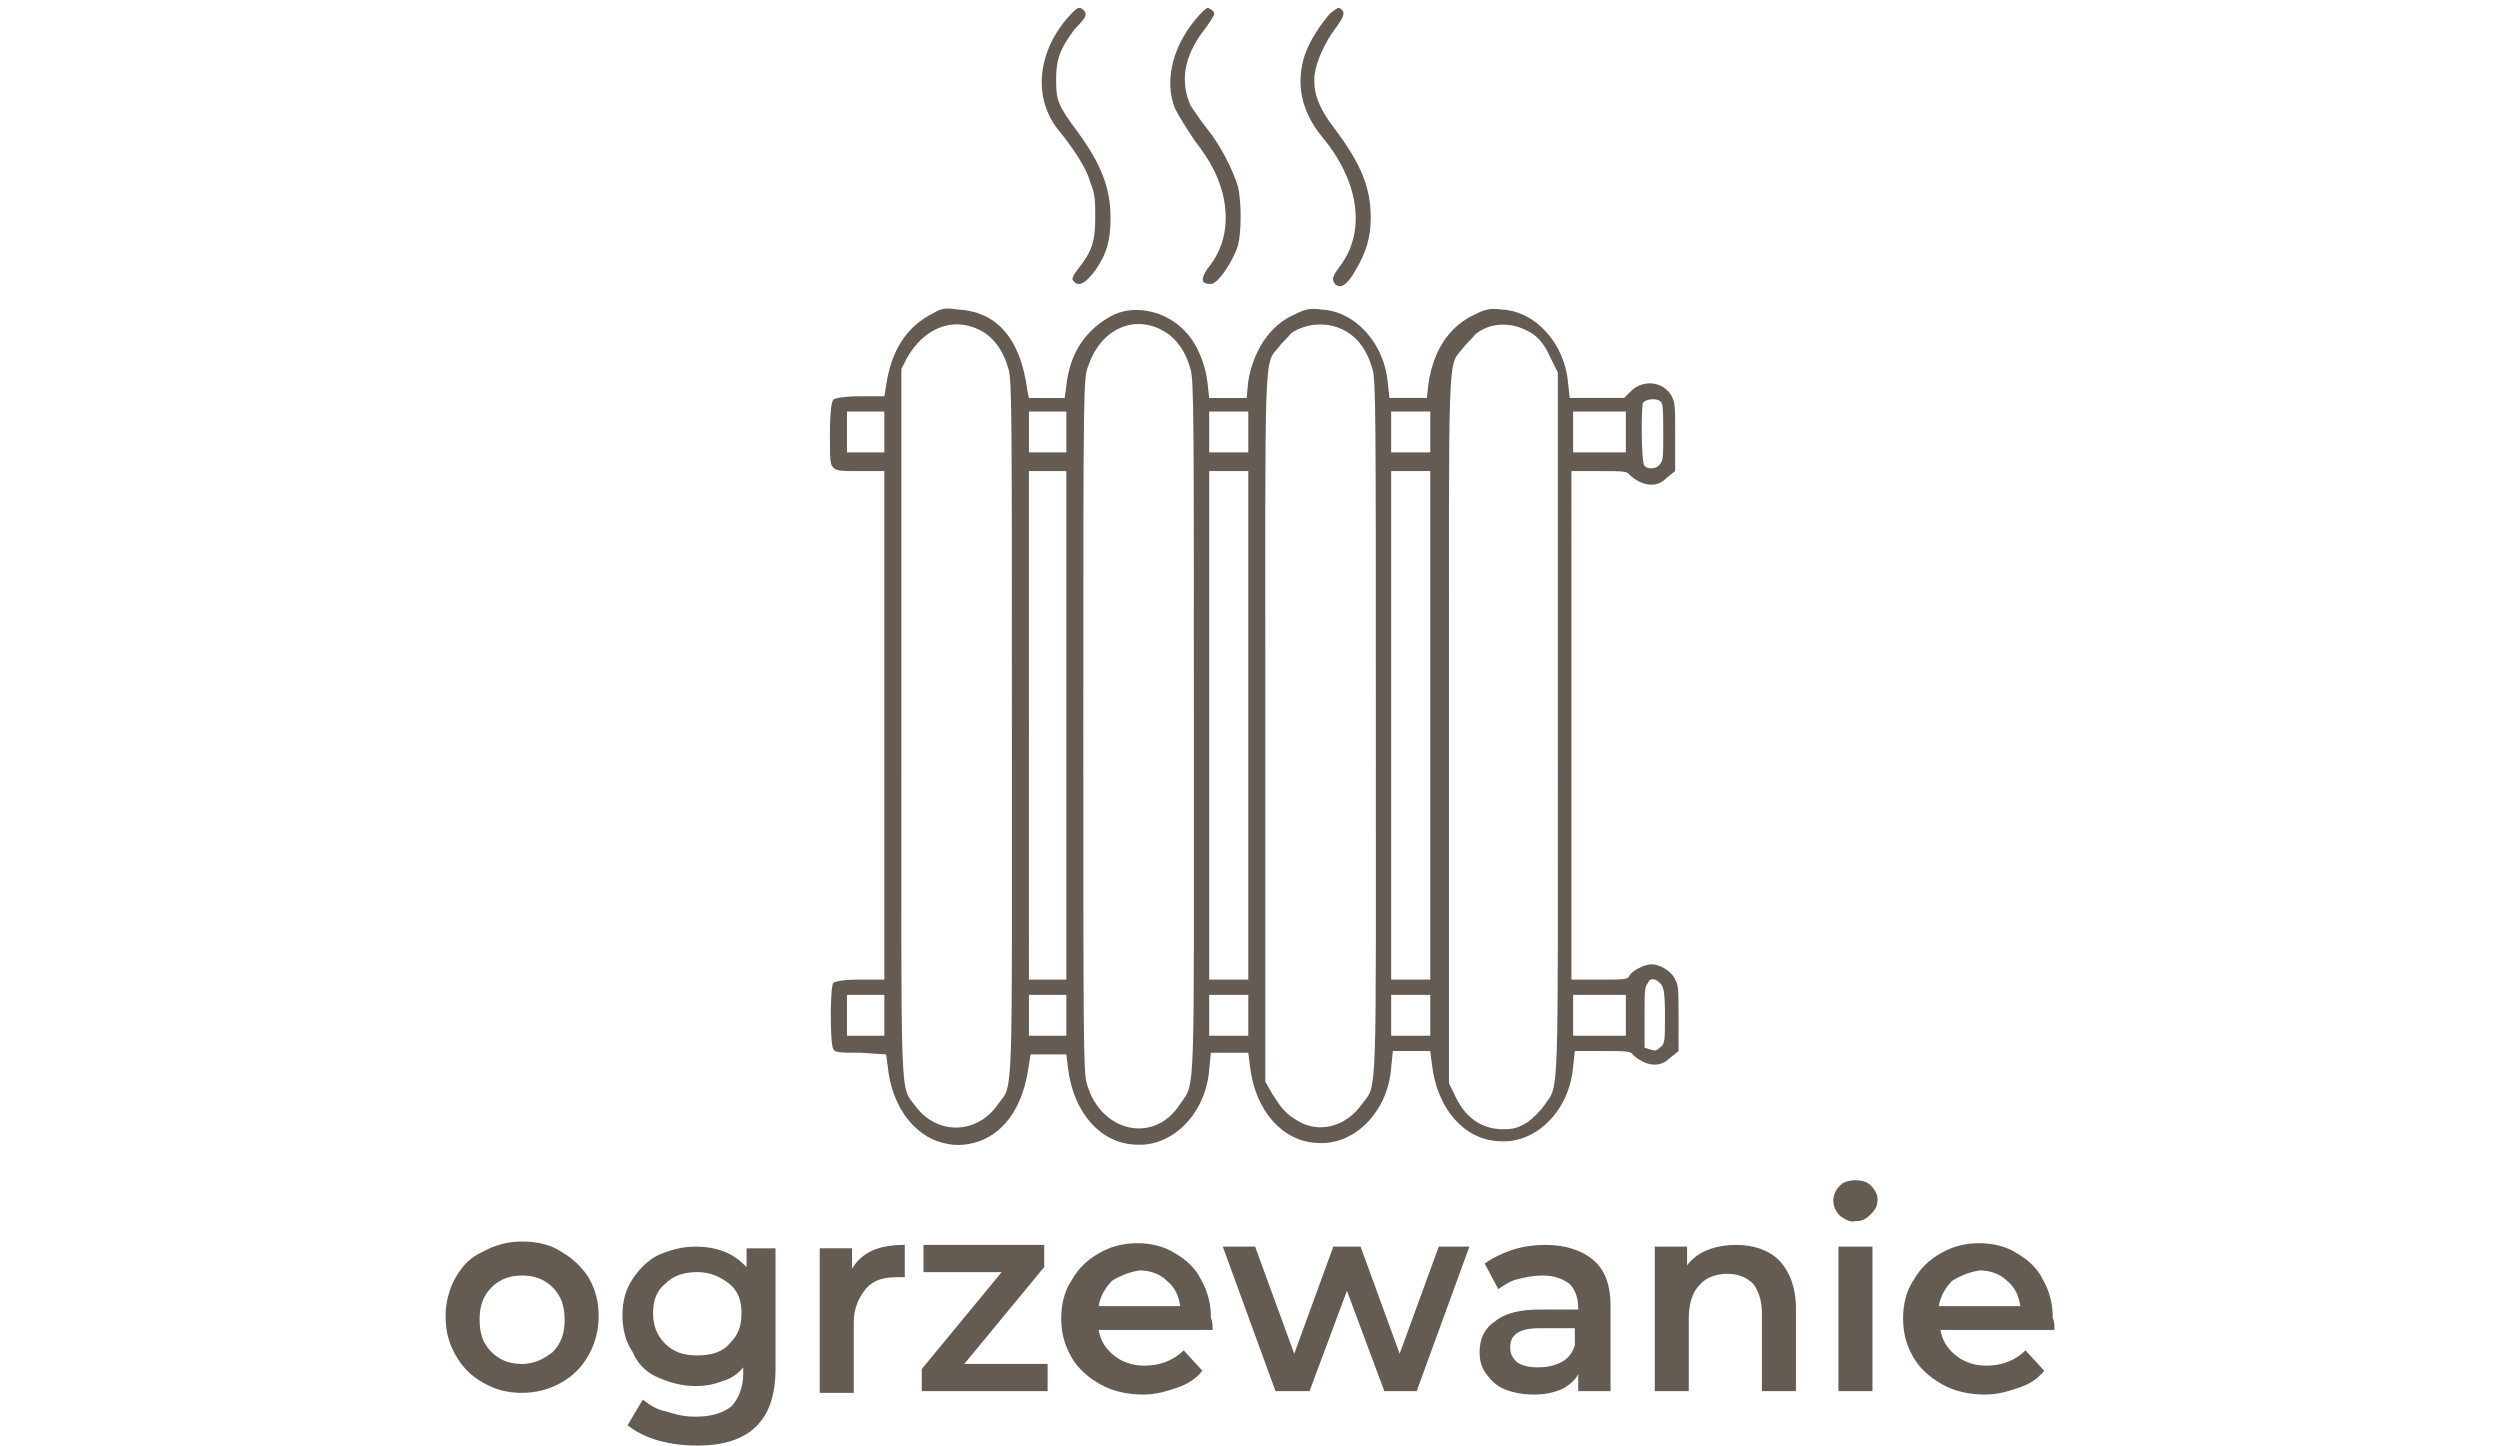 <svg xmlns="http://www.w3.org/2000/svg" viewBox="0 0 147 85"><path d="M63 .8c-2 2.1-2.3 4.9-.8 6.8.9 1.1 1.7 2.3 1.9 3.1.3.7.3 1.1.3 2.1 0 1.4-.2 2-1 3-.3.4-.4.6-.3.7.3.4.7.2 1.3-.6.7-1 .9-1.8.9-3.1 0-1.8-.6-3.2-1.9-5-1.2-1.6-1.3-1.9-1.3-3.1 0-1.2.2-1.8 1.1-3 .7-.7.8-.9.4-1.2-.2-.1-.3 0-.6.3zm7.6 0c-1.6 1.7-2.2 3.9-1.5 5.6.2.4.7 1.2 1.1 1.8 1 1.3 1.4 2.1 1.7 3.2.4 1.7.1 3.2-.9 4.4-.4.6-.4.9.2.9.4 0 1.3-1.3 1.6-2.3.2-.8.2-2.5 0-3.4-.3-1-1-2.4-1.8-3.4-.4-.5-.8-1.1-1-1.4-.6-1.4-.4-2.8.7-4.3.4-.5.7-1 .7-1.1 0-.1-.1-.2-.3-.3-.1-.1-.2 0-.5.3zm7.6 0c-.6.7-1.2 1.6-1.5 2.5-.5 1.6-.2 3.2 1 4.7 2.2 2.6 2.6 5.5 1.2 7.5-.6.8-.6.9-.4 1.2.3.3.7.1 1.2-.8.6-1 .9-1.9.9-3.1 0-1.8-.6-3.2-2.1-5.2-1-1.3-1.3-2.2-1.2-3.2.1-.8.6-1.9 1.2-2.7.6-.8.6-1 .3-1.2-.1-.1-.2 0-.6.3zM54.9 18.4c-1.6.8-2.5 2.2-2.8 4.3l-.1.6h-1.4c-.9 0-1.5.1-1.6.2-.1.1-.2.7-.2 2 0 1.5 0 1.8.2 2 .2.2.5.2 1.6.2H52v29.9h-1.4c-1 0-1.5.1-1.6.2-.2.2-.2 3.6 0 3.9.1.2.5.2 1.6.2l1.5.1.1.7c.2 2.1 1.3 3.8 2.9 4.4.9.3 1.6.3 2.5 0 1.6-.6 2.6-2.2 2.9-4.5l.1-.6h2.1l.1.8c.3 2.6 1.9 4.4 3.9 4.5 2.2.2 4.2-1.8 4.4-4.4l.1-1h2.2l.1.8c.3 2.6 1.9 4.4 3.9 4.5 2.2.2 4.2-1.8 4.4-4.4l.1-1h2.2l.1.8c.3 2.6 1.9 4.4 3.9 4.5 2.2.2 4.2-1.8 4.4-4.4l.1-.9h1.6c1.3 0 1.7 0 1.8.2.3.3.8.6 1.3.6.3 0 .6-.1.9-.4l.5-.4v-1.9c0-1.6 0-2-.2-2.3-.2-.5-.9-.9-1.4-.9-.4 0-1.2.4-1.3.7-.1.2-.4.2-1.7.2h-1.7V27.7H94c1.3 0 1.7 0 1.8.2.3.3.8.6 1.3.6.3 0 .6-.1.9-.4l.5-.4v-2c0-1.8 0-2-.2-2.4-.5-.9-1.7-1-2.4-.3l-.4.4h-3.2l-.1-.9c-.2-2.3-1.9-4.2-3.9-4.3-.7-.1-1 0-1.6.3-1.5.7-2.4 2.1-2.7 4l-.1.9h-2.2l-.1-.9c-.2-2.3-1.9-4.2-3.9-4.3-.7-.1-1 0-1.6.3-1.4.6-2.4 2.1-2.7 3.9l-.1 1h-2.2l-.1-.9c-.1-1-.6-2.3-1.3-3-1.1-1.2-2.9-1.6-4.2-1-1.6.8-2.6 2.2-2.8 4.2l-.1.7h-2.1l-.1-.5c-.4-3-1.8-4.6-4.1-4.7-.6-.1-.9-.1-1.4.2zm2.7 1c.8.4 1.4 1.2 1.7 2.3.2.6.2 2.8.2 21 0 22.4.1 21-.8 22.2-1.2 1.8-3.6 1.9-4.9.1-.9-1.2-.8.2-.8-22.7V21.7l.3-.6c1-1.8 2.7-2.5 4.3-1.7zm10.7 0c.8.4 1.4 1.2 1.7 2.3.2.6.2 2.8.2 21 0 22.3.1 20.9-.8 22.2-1.5 2.4-4.7 1.7-5.5-1.2-.2-.6-.2-3-.2-21.1 0-20.1 0-20.4.3-21.1.7-2.1 2.6-3 4.3-2.1zm10.7 0c.8.4 1.4 1.2 1.7 2.3.2.6.2 2.8.2 21 0 22.4.1 21-.8 22.2-.9 1.3-2.5 1.8-3.8 1-.7-.4-1-.8-1.5-1.6l-.4-.7V42.9c0-22.8-.1-21.4.8-22.5.2-.3.6-.6.7-.8.9-.6 2.1-.7 3.1-.2zm10.7 0c.7.3 1.1.8 1.5 1.7l.4.8v20.6c0 22.7.1 21.2-.8 22.5-.2.3-.7.8-1 1-.5.3-.8.4-1.4.4-1.3 0-2.3-.7-2.9-2.1l-.3-.6V43c0-22.8-.1-21.4.8-22.5.2-.3.6-.6.7-.8.8-.7 2-.8 3-.3zm8 4.3c.1.1.1 1 .1 1.8 0 1.3 0 1.6-.2 1.8-.2.3-.7.3-.9.1-.2-.2-.2-3.3-.1-3.7.2-.3 1-.3 1.1 0zM52 25.4v1.2h-2.2v-2.4H52v1.2zm10.7 0v1.2h-2.2v-2.4h2.2v1.2zm10.7 0v1.2h-2.3v-2.4h2.3v1.2zm10.7 0v1.2h-2.3v-2.4h2.3v1.2zm11.5 0v1.2h-3.1v-2.4h3.1v1.2zM62.7 42.6v15h-2.2V27.7h2.2v14.9zm10.7 0v15h-2.3V27.7h2.3v14.9zm10.7 0v15h-2.3V27.7h2.3v14.9zm13.5 15.2c.2.2.3.4.3 1.9s0 1.7-.3 1.9c-.2.2-.3.2-.6.1l-.3-.1v-1.8c0-1.5 0-1.8.2-2 .1-.3.4-.3.7 0zM52 59.7v1.2h-2.2v-2.4H52v1.2zm10.7 0v1.2h-2.2v-2.4h2.2v1.2zm10.7 0v1.2h-2.3v-2.4h2.3v1.2zm10.7 0v1.2h-2.3v-2.4h2.3v1.2zm11.5 0v1.2h-3.1v-2.4h3.1v1.2zM28.4 81.3c-.7-.4-1.2-.9-1.6-1.6-.4-.7-.6-1.4-.6-2.3 0-.8.2-1.6.6-2.3.4-.7.9-1.2 1.6-1.5.7-.4 1.5-.6 2.3-.6.9 0 1.7.2 2.3.6.7.4 1.2.9 1.6 1.5.4.7.6 1.4.6 2.3 0 .8-.2 1.6-.6 2.3-.4.7-.9 1.2-1.6 1.6-.7.4-1.5.6-2.3.6-.9 0-1.6-.2-2.3-.6zm4.1-1.8c.5-.5.7-1.1.7-1.9 0-.8-.2-1.4-.7-1.9-.5-.5-1.1-.7-1.8-.7s-1.3.2-1.8.7c-.5.5-.7 1.1-.7 1.9 0 .8.2 1.4.7 1.9.5.5 1.1.7 1.8.7s1.3-.3 1.8-.7zm13.1-6.2v7.2c0 3-1.5 4.5-4.6 4.5-.8 0-1.6-.1-2.3-.3-.7-.2-1.3-.5-1.8-.9l.9-1.5c.4.3.8.6 1.4.7.6.2 1.1.3 1.7.3.9 0 1.6-.2 2.1-.6.4-.4.7-1.1.7-1.9v-.4c-.3.4-.8.7-1.2.8-.5.2-1 .3-1.6.3-.8 0-1.5-.2-2.2-.5-.7-.3-1.2-.8-1.5-1.5-.4-.6-.6-1.3-.6-2.2 0-.8.2-1.5.6-2.1.4-.6.9-1.1 1.5-1.4.7-.3 1.4-.5 2.2-.5.6 0 1.2.1 1.7.3.5.2.9.5 1.3.9v-1.1h1.7zM42.9 79c.5-.5.7-1 .7-1.8 0-.7-.2-1.3-.7-1.7-.5-.4-1.1-.7-1.9-.7-.8 0-1.4.2-1.9.7-.5.4-.7 1-.7 1.7s.2 1.3.7 1.8c.5.5 1.1.7 1.9.7.8 0 1.5-.2 1.9-.7zm10.3-5.8v1.9h-.5c-.8 0-1.4.2-1.8.7-.4.5-.7 1.1-.7 2v4.1h-2v-8.5h1.9v1.2c.6-1 1.6-1.4 3.1-1.4zm8.4 7v1.6h-7.4v-1.3l4.7-5.7h-4.6v-1.6h7.1v1.3l-4.7 5.7h4.9zm9.7-2h-6.7c.1.6.4 1.1.9 1.5.5.4 1.1.6 1.8.6.9 0 1.7-.3 2.3-.9l1.1 1.2c-.4.5-.9.8-1.5 1-.6.2-1.2.4-2 .4-.9 0-1.8-.2-2.5-.6-.7-.4-1.3-.9-1.7-1.6-.4-.7-.6-1.4-.6-2.3 0-.8.2-1.6.6-2.2.4-.7.9-1.2 1.6-1.6.7-.4 1.4-.6 2.3-.6.8 0 1.6.2 2.2.6.7.4 1.2.9 1.5 1.5.4.7.6 1.4.6 2.3.1.2.1.4.1.7zm-5.9-2.9c-.4.4-.7.9-.8 1.5h4.8c-.1-.6-.3-1.1-.8-1.5-.4-.4-1-.6-1.6-.6-.6.1-1.1.3-1.6.6zm21-2l-3.1 8.5h-1.9l-2.2-5.9-2.2 5.9h-2l-3.1-8.5h1.9l2.3 6.3 2.3-6.3H80l2.3 6.3 2.3-6.3h1.8zm7.3.8c.7.6 1 1.5 1 2.7v5h-1.9v-1c-.2.4-.6.7-1 .9-.5.2-1 .3-1.6.3-.6 0-1.2-.1-1.7-.3-.5-.2-.8-.5-1.1-.9-.3-.4-.4-.8-.4-1.3 0-.8.3-1.4.9-1.8.6-.5 1.5-.7 2.7-.7h2.2v-.1c0-.6-.2-1.1-.5-1.4-.4-.3-.9-.5-1.6-.5-.5 0-1 .1-1.4.2-.5.1-.9.4-1.2.6l-.8-1.5c.4-.3 1-.6 1.6-.8.6-.2 1.3-.3 2-.3 1.1 0 2.1.3 2.8.9zm-1.9 6c.4-.2.7-.6.8-1v-1h-2.1c-1.2 0-1.7.4-1.7 1.1 0 .4.1.6.4.9.3.2.7.3 1.2.3.6 0 1-.1 1.4-.3zm12.8-6c.6.6 1 1.6 1 2.8v4.9h-2v-4.6c0-.7-.2-1.3-.5-1.7-.4-.4-.9-.6-1.5-.6-.7 0-1.3.2-1.7.7-.4.4-.6 1.1-.6 1.9v4.3h-2v-8.5h1.9v1.1c.3-.4.7-.7 1.2-.9.5-.2 1.1-.3 1.7-.3 1 0 1.9.3 2.5.9zm3.6-2.6c-.2-.2-.4-.5-.4-.9 0-.3.1-.6.4-.9.2-.2.5-.3.9-.3s.7.1.9.3c.2.2.4.5.4.8 0 .4-.1.6-.4.9s-.5.4-.9.4c-.3.1-.6-.1-.9-.3zm-.1 1.8h2v8.5h-2v-8.5zm12.7 4.9h-6.7c.1.6.4 1.1.9 1.5.5.4 1.1.6 1.8.6.9 0 1.7-.3 2.3-.9l1.1 1.2c-.4.5-.9.8-1.5 1-.6.2-1.2.4-2 .4-.9 0-1.8-.2-2.5-.6-.7-.4-1.3-.9-1.7-1.6-.4-.7-.6-1.4-.6-2.3 0-.8.2-1.6.6-2.2.4-.7.9-1.2 1.6-1.6.7-.4 1.4-.6 2.3-.6.8 0 1.6.2 2.2.6.7.4 1.2.9 1.5 1.5.4.7.6 1.4.6 2.3.1.2.1.4.1.7zm-6-2.9c-.4.4-.7.9-.8 1.5h4.8c-.1-.6-.3-1.1-.8-1.5-.4-.4-1-.6-1.6-.6-.6.1-1.1.3-1.6.6z" fill="#645b52"/></svg>